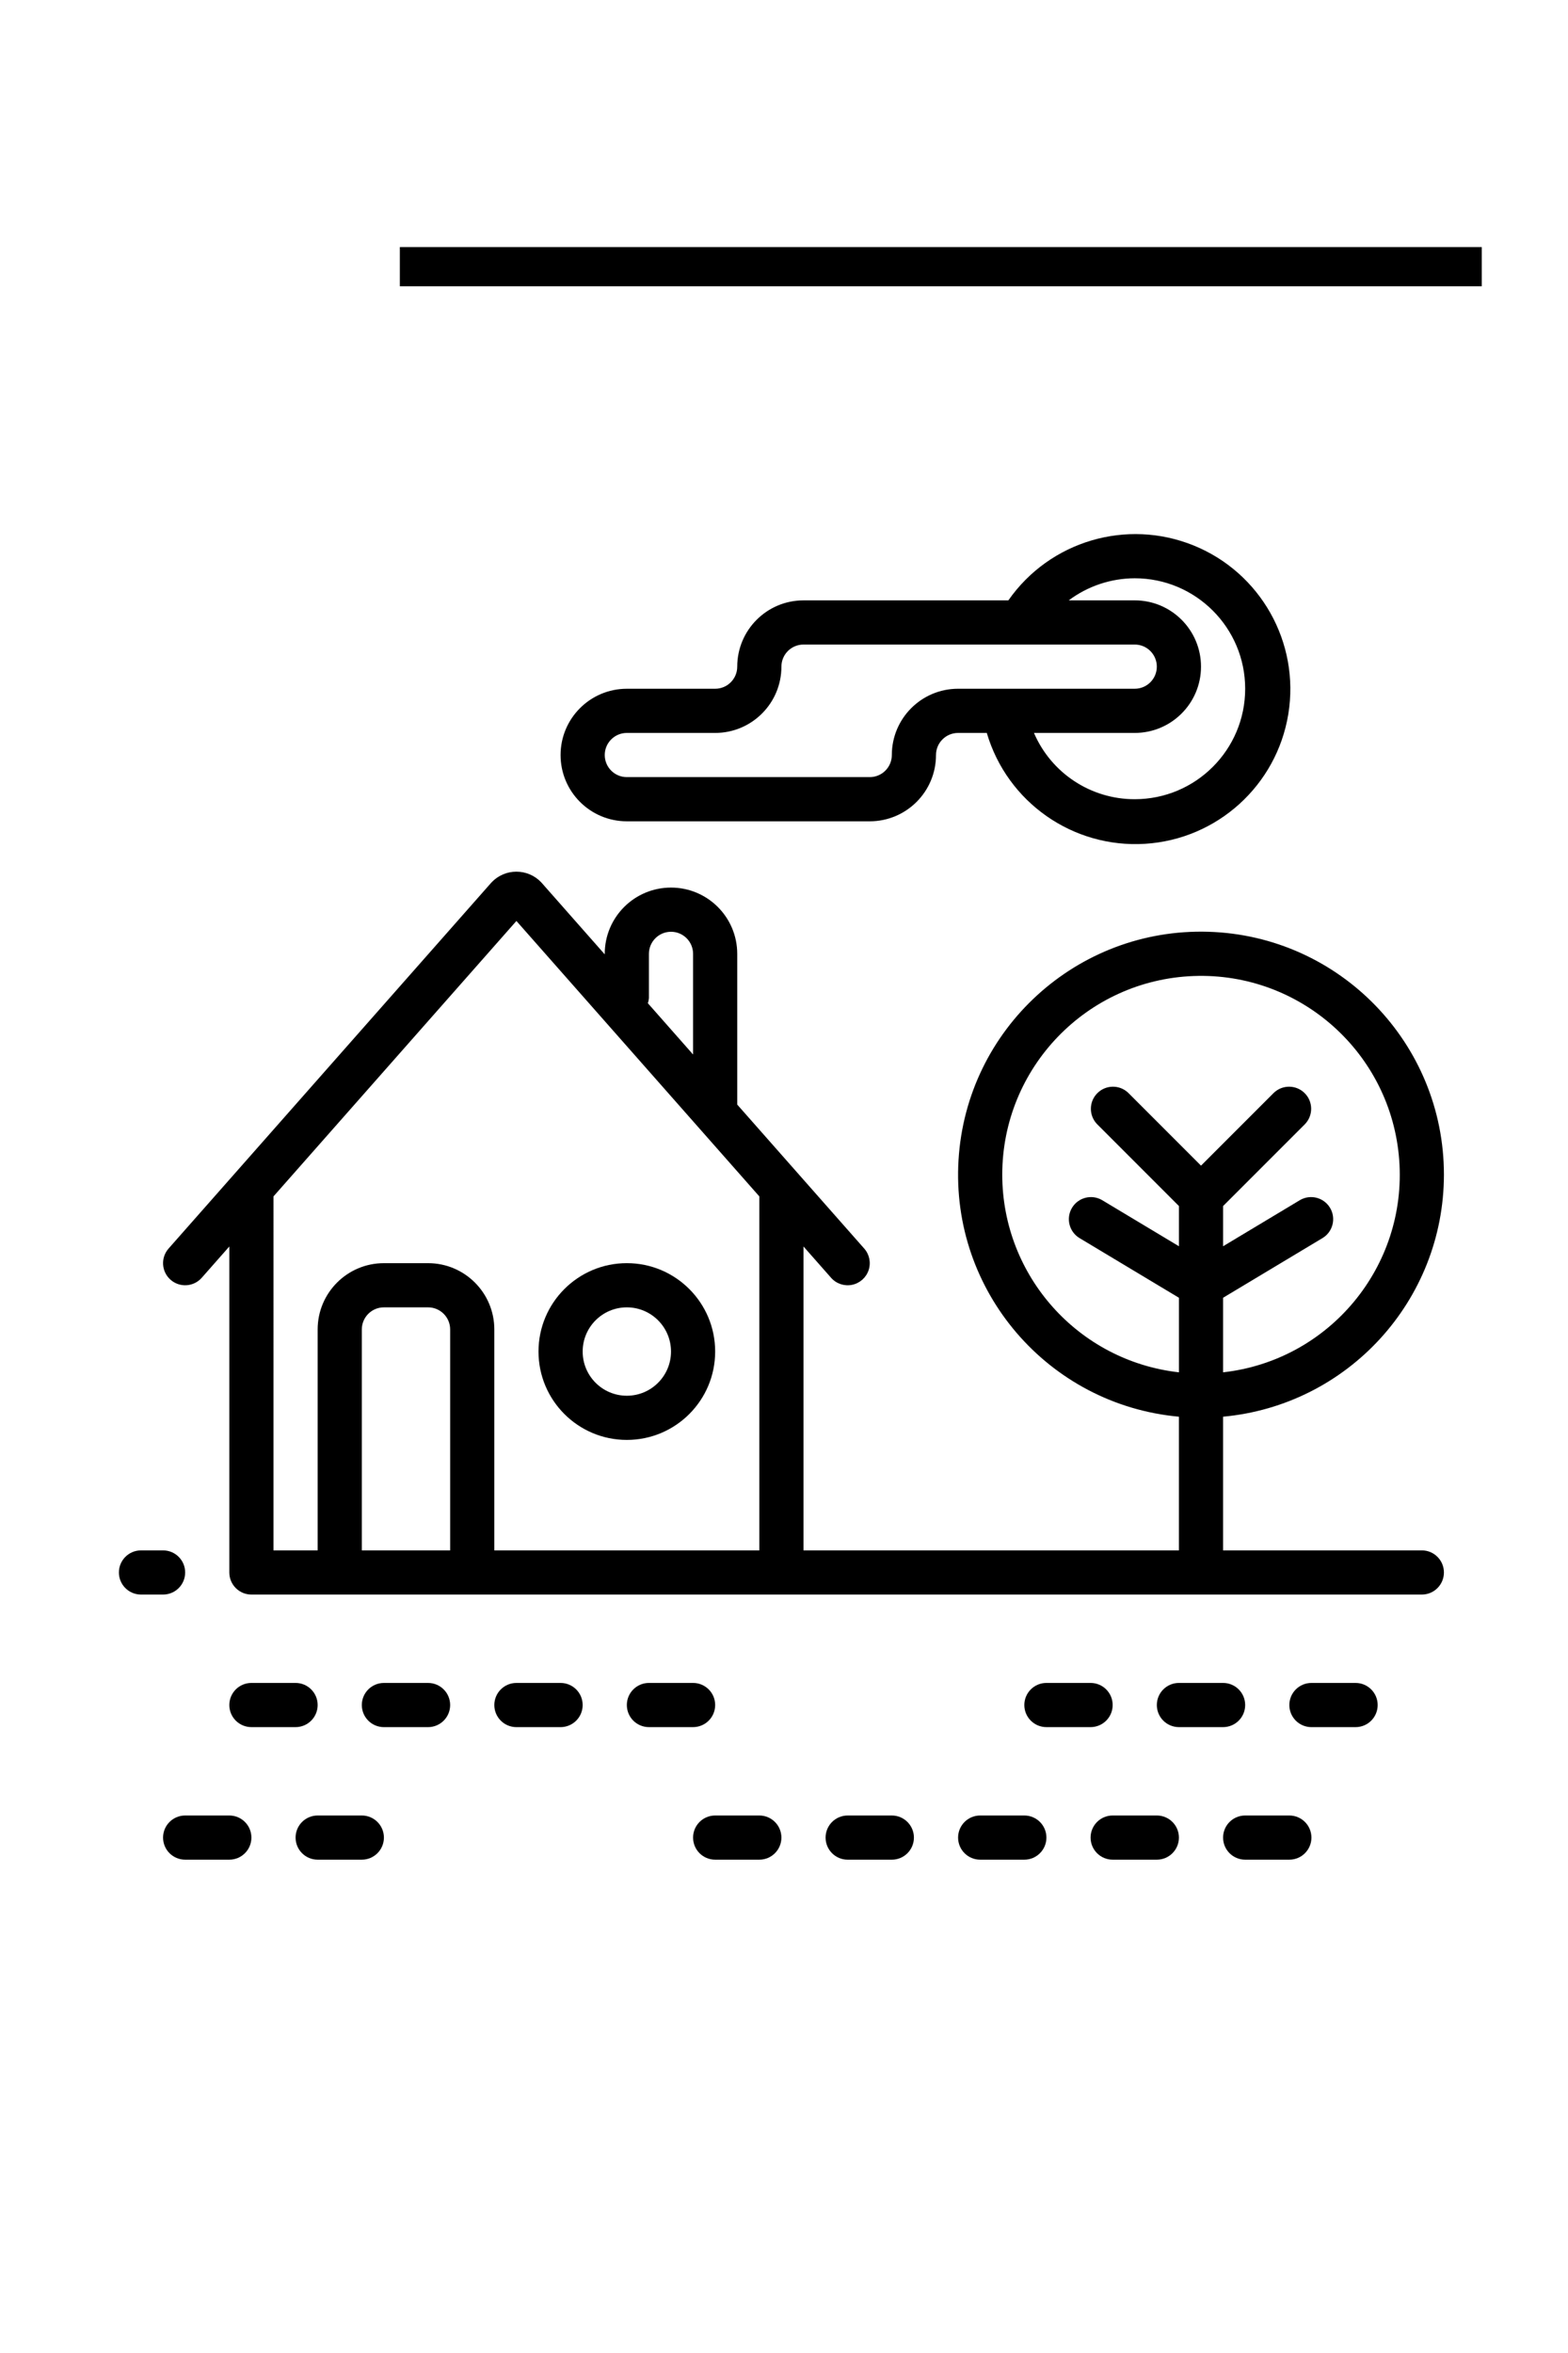 <?xml version="1.0" encoding="utf-8"?>
<!-- Generator: Adobe Illustrator 16.0.0, SVG Export Plug-In . SVG Version: 6.00 Build 0)  -->
<!DOCTYPE svg PUBLIC "-//W3C//DTD SVG 1.1//EN" "http://www.w3.org/Graphics/SVG/1.1/DTD/svg11.dtd">
<svg version="1.1" id="Capa_1" xmlns="http://www.w3.org/2000/svg" xmlns:xlink="http://www.w3.org/1999/xlink" x="0px" y="0px"
	 width="200px" height="300px" viewBox="0 0 200 300" enable-background="new 0 0 200 300" xml:space="preserve">
<rect fill="#FFFFFF" width="200" height="300"/>
<rect x="51" y="31.5" width="138" height="5"/>
<g>
	<path d="M17.983,203.302h2.816c1.557,0,2.818-1.262,2.818-2.816c0-1.557-1.261-2.817-2.818-2.817h-2.816
		c-1.556,0-2.817,1.261-2.817,2.817C15.166,202.04,16.427,203.302,17.983,203.302z"/>
	<path d="M184.174,149.783c0.009-16.749-13.294-30.472-30.033-30.985c-16.741-0.514-30.86,12.369-31.879,29.086
		s11.432,31.218,28.11,32.741v17.044h-47.885v-38.745l3.521,3.992c0.665,0.755,1.684,1.096,2.67,0.896s1.793-0.91,2.113-1.864
		c0.32-0.955,0.107-2.007-0.56-2.763l-16.196-18.354v-19.216c0-4.668-3.783-8.451-8.449-8.451c-4.668,0-8.451,3.783-8.451,8.451
		v0.062l-8.098-9.179c-0.825-0.871-1.97-1.363-3.169-1.363s-2.344,0.493-3.169,1.363l-41.194,46.687
		c-1.03,1.167-0.919,2.948,0.248,3.979c1.167,1.028,2.948,0.918,3.977-0.248l3.521-3.992v41.562c0,1.555,1.261,2.816,2.817,2.816
		h149.29c1.555,0,2.816-1.262,2.816-2.816c0-1.557-1.262-2.817-2.816-2.817h-25.352v-17.044
		C171.948,179.155,184.152,165.793,184.174,149.783z M82.77,127.249v-5.633c0-1.557,1.261-2.818,2.817-2.818
		c1.555,0,2.816,1.261,2.816,2.818v12.83l-5.765-6.535C82.708,127.696,82.752,127.474,82.77,127.249z M34.884,152.538l30.985-35.118
		l30.985,35.118v45.13H63.051V169.5c0-4.666-3.783-8.45-8.449-8.45h-5.634c-4.667,0-8.451,3.784-8.451,8.45v28.168h-5.634V152.538z
		 M57.418,197.668H46.151V169.5c0-1.556,1.261-2.817,2.817-2.817h5.634c1.555,0,2.816,1.262,2.816,2.817V197.668z M127.838,149.783
		c-0.005-13.636,10.777-24.833,24.404-25.343c13.627-0.509,25.215,9.853,26.229,23.451c1.014,13.598-8.913,25.561-22.465,27.077
		v-9.507l12.718-7.631c1.303-0.814,1.711-2.522,0.921-3.839c-0.792-1.316-2.491-1.756-3.822-0.989l-9.816,5.891v-5.127
		l10.442-10.442c1.067-1.105,1.052-2.863-0.034-3.948c-1.087-1.087-2.844-1.103-3.949-0.035l-9.275,9.276l-9.275-9.276
		c-1.105-1.068-2.863-1.052-3.948,0.035c-1.087,1.085-1.103,2.843-0.035,3.948l10.441,10.442v5.127l-9.816-5.891
		c-1.33-0.767-3.03-0.327-3.821,0.989s-0.382,3.024,0.921,3.839l12.717,7.631v9.507
		C137.552,173.521,127.856,162.685,127.838,149.783z"/>
	<path d="M79.953,183.585c6.223,0,11.267-5.046,11.267-11.268c0-6.223-5.044-11.268-11.267-11.268s-11.267,5.045-11.267,11.268
		C68.686,178.539,73.73,183.585,79.953,183.585z M79.953,166.683c3.111,0,5.634,2.523,5.634,5.635c0,3.11-2.522,5.634-5.634,5.634
		s-5.633-2.523-5.633-5.634C74.32,169.206,76.842,166.683,79.953,166.683z"/>
	<path d="M79.953,104.714h30.985c4.666,0,8.449-3.783,8.449-8.451c0-1.555,1.261-2.816,2.817-2.816h3.662
		c2.606,8.847,10.987,14.712,20.192,14.136c9.205-0.578,16.787-7.445,18.269-16.548c1.482-9.104-3.529-18.021-12.075-21.488
		c-8.547-3.467-18.355-0.563-23.635,6.999h-26.131c-4.668,0-8.451,3.784-8.451,8.451c0,1.555-1.261,2.817-2.816,2.817H79.953
		c-4.667,0-8.451,3.783-8.451,8.45C71.502,100.931,75.286,104.714,79.953,104.714z M144.739,73.729
		c7.777,0,14.084,6.306,14.084,14.084c0,7.778-6.307,14.083-14.084,14.083c-5.59,0.011-10.647-3.313-12.854-8.45h12.854
		c4.666,0,8.45-3.784,8.45-8.451s-3.784-8.451-8.45-8.451h-8.42C138.748,74.724,141.702,73.736,144.739,73.729z M79.953,93.447
		H91.22c4.667,0,8.45-3.784,8.45-8.451c0-1.556,1.261-2.817,2.817-2.817h42.252c1.555,0,2.815,1.261,2.815,2.817
		c0,1.555-1.261,2.817-2.815,2.817h-22.534c-4.668,0-8.451,3.783-8.451,8.45c0,1.556-1.261,2.817-2.815,2.817H79.953
		c-1.556,0-2.817-1.261-2.817-2.817C77.136,94.708,78.397,93.447,79.953,93.447z"/>
	<path d="M37.701,214.569h-5.633c-1.556,0-2.817,1.262-2.817,2.816c0,1.557,1.261,2.817,2.817,2.817h5.633
		c1.555,0,2.816-1.261,2.816-2.817C40.518,215.831,39.256,214.569,37.701,214.569z"/>
	<path d="M54.602,220.203c1.555,0,2.816-1.261,2.816-2.817c0-1.555-1.261-2.816-2.816-2.816h-5.634
		c-1.556,0-2.817,1.262-2.817,2.816c0,1.557,1.261,2.817,2.817,2.817H54.602z"/>
	<path d="M71.502,220.203c1.556,0,2.817-1.261,2.817-2.817c0-1.555-1.261-2.816-2.817-2.816h-5.634
		c-1.555,0-2.817,1.262-2.817,2.816c0,1.557,1.262,2.817,2.817,2.817H71.502z"/>
	<path d="M88.403,214.569H82.77c-1.555,0-2.816,1.262-2.816,2.816c0,1.557,1.261,2.817,2.816,2.817h5.633
		c1.556,0,2.817-1.261,2.817-2.817C91.22,215.831,89.959,214.569,88.403,214.569z"/>
	<path d="M139.105,214.569h-5.634c-1.556,0-2.817,1.262-2.817,2.816c0,1.557,1.262,2.817,2.817,2.817h5.634
		c1.555,0,2.816-1.261,2.816-2.817C141.922,215.831,140.66,214.569,139.105,214.569z"/>
	<path d="M156.006,214.569h-5.634c-1.555,0-2.817,1.262-2.817,2.816c0,1.557,1.263,2.817,2.817,2.817h5.634
		c1.557,0,2.817-1.261,2.817-2.817C158.823,215.831,157.562,214.569,156.006,214.569z"/>
	<path d="M172.906,220.203c1.557,0,2.817-1.261,2.817-2.817c0-1.555-1.261-2.816-2.817-2.816h-5.633
		c-1.556,0-2.816,1.262-2.816,2.816c0,1.557,1.261,2.817,2.816,2.817H172.906z"/>
	<path d="M23.617,231.47c-1.555,0-2.818,1.262-2.818,2.816c0,1.557,1.263,2.817,2.818,2.817h5.633c1.556,0,2.817-1.261,2.817-2.817
		c0-1.555-1.261-2.816-2.817-2.816H23.617z"/>
	<path d="M40.518,231.47c-1.555,0-2.816,1.262-2.816,2.816c0,1.557,1.261,2.817,2.816,2.817h5.633c1.556,0,2.817-1.261,2.817-2.817
		c0-1.555-1.261-2.816-2.817-2.816H40.518z"/>
	<path d="M88.403,234.286c0,1.557,1.261,2.817,2.817,2.817h5.633c1.555,0,2.816-1.261,2.816-2.817c0-1.555-1.261-2.816-2.816-2.816
		H91.22C89.664,231.47,88.403,232.731,88.403,234.286z"/>
	<path d="M113.754,237.104c1.557,0,2.817-1.261,2.817-2.817c0-1.555-1.261-2.816-2.817-2.816h-5.633
		c-1.556,0-2.817,1.262-2.817,2.816c0,1.557,1.262,2.817,2.817,2.817H113.754z"/>
	<path d="M125.021,231.47c-1.556,0-2.816,1.262-2.816,2.816c0,1.557,1.261,2.817,2.816,2.817h5.633c1.557,0,2.817-1.261,2.817-2.817
		c0-1.555-1.261-2.816-2.817-2.816H125.021z"/>
	<path d="M141.922,231.47c-1.556,0-2.816,1.262-2.816,2.816c0,1.557,1.261,2.817,2.816,2.817h5.633c1.557,0,2.817-1.261,2.817-2.817
		c0-1.555-1.261-2.816-2.817-2.816H141.922z"/>
	<path d="M158.823,231.47c-1.557,0-2.817,1.262-2.817,2.816c0,1.557,1.261,2.817,2.817,2.817h5.634c1.555,0,2.816-1.261,2.816-2.817
		c0-1.555-1.262-2.816-2.816-2.816H158.823z"/>
</g>
</svg>

